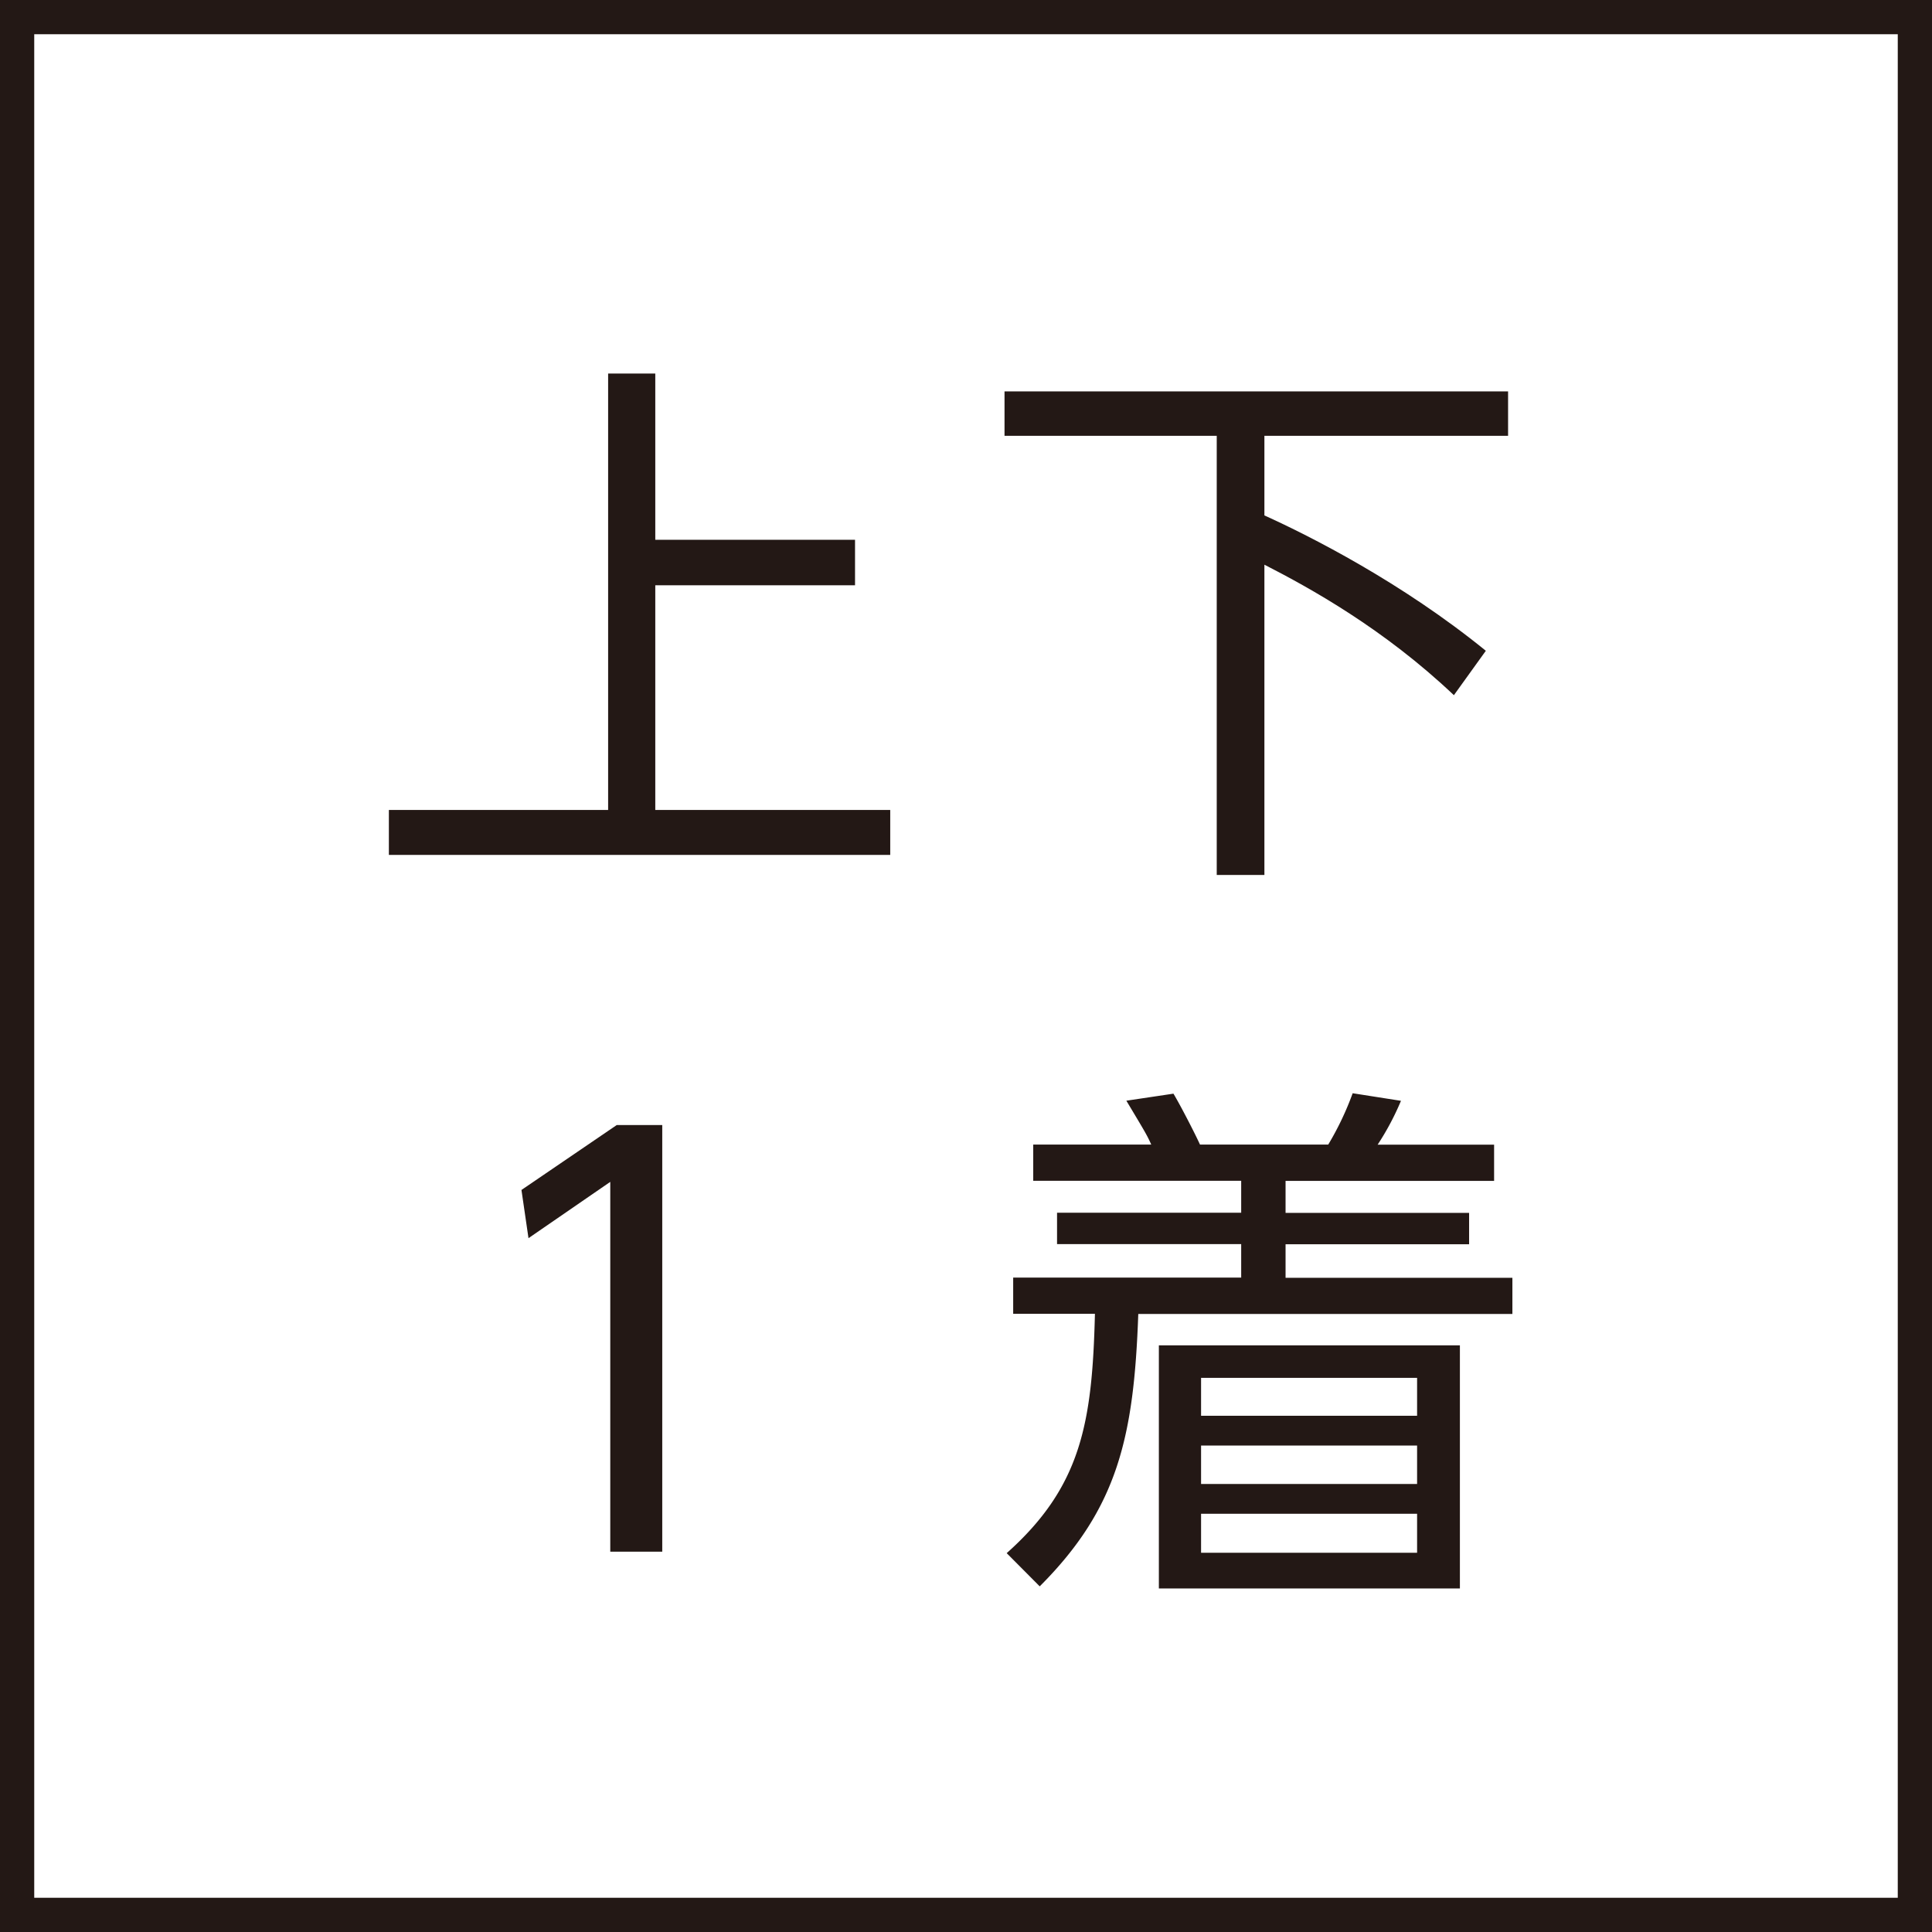 <svg viewBox="0 0 640 640" xmlns="http://www.w3.org/2000/svg"><g fill="#231815"><path d="m217.07 178.81h66.17v15.07h-66.17v74.43h77.83v14.89h-166.08v-14.89h72.63v-144.57h15.62z"/><path d="m499.57 129.66v14.71h-80.72v26.37c15.06 6.81 45.56 22.23 73.35 44.84l-10.58 14.71c-23.3-22.07-47.71-35.52-62.77-43.23v102.78h-15.79v-145.47h-70.3v-14.71z"/><path d="m204.31 372.68h15.07v141.33h-17.22v-122.5l-27.09 18.65-2.33-15.97z"/><path d="m501 435.27h-123.93c-1.44 40.37-6.63 64.21-32.65 90.23l-10.94-11c24.74-22.06 28.34-43.22 29.23-79.28h-27.08v-12h75.53v-11.09h-61v-10.39h61v-10.59h-68.89v-12h39.09c-1.43-3.23-2.13-4.31-8.24-14.53l15.6-2.33c2.16 3.58 7 12.92 8.79 16.86h42.49a98.31 98.31 0 0 0 8.09-17l16 2.51a89.07 89.07 0 0 1 -7.73 14.53h38.58v12h-69.08v10.59h60.8v10.39h-60.8v11.12h75.14zm-17.39 90.93h-99.72v-80.53h99.72zm-14.18-69.77h-71.56v12.57h71.56zm0 22.43h-71.56v12.73h71.56zm0 22.6h-71.56v12.92h71.56z"/><path d="m628.66 11.34v617.32h-617.32v-617.32zm11.34-11.34h-640v640h640z"/></g></svg>